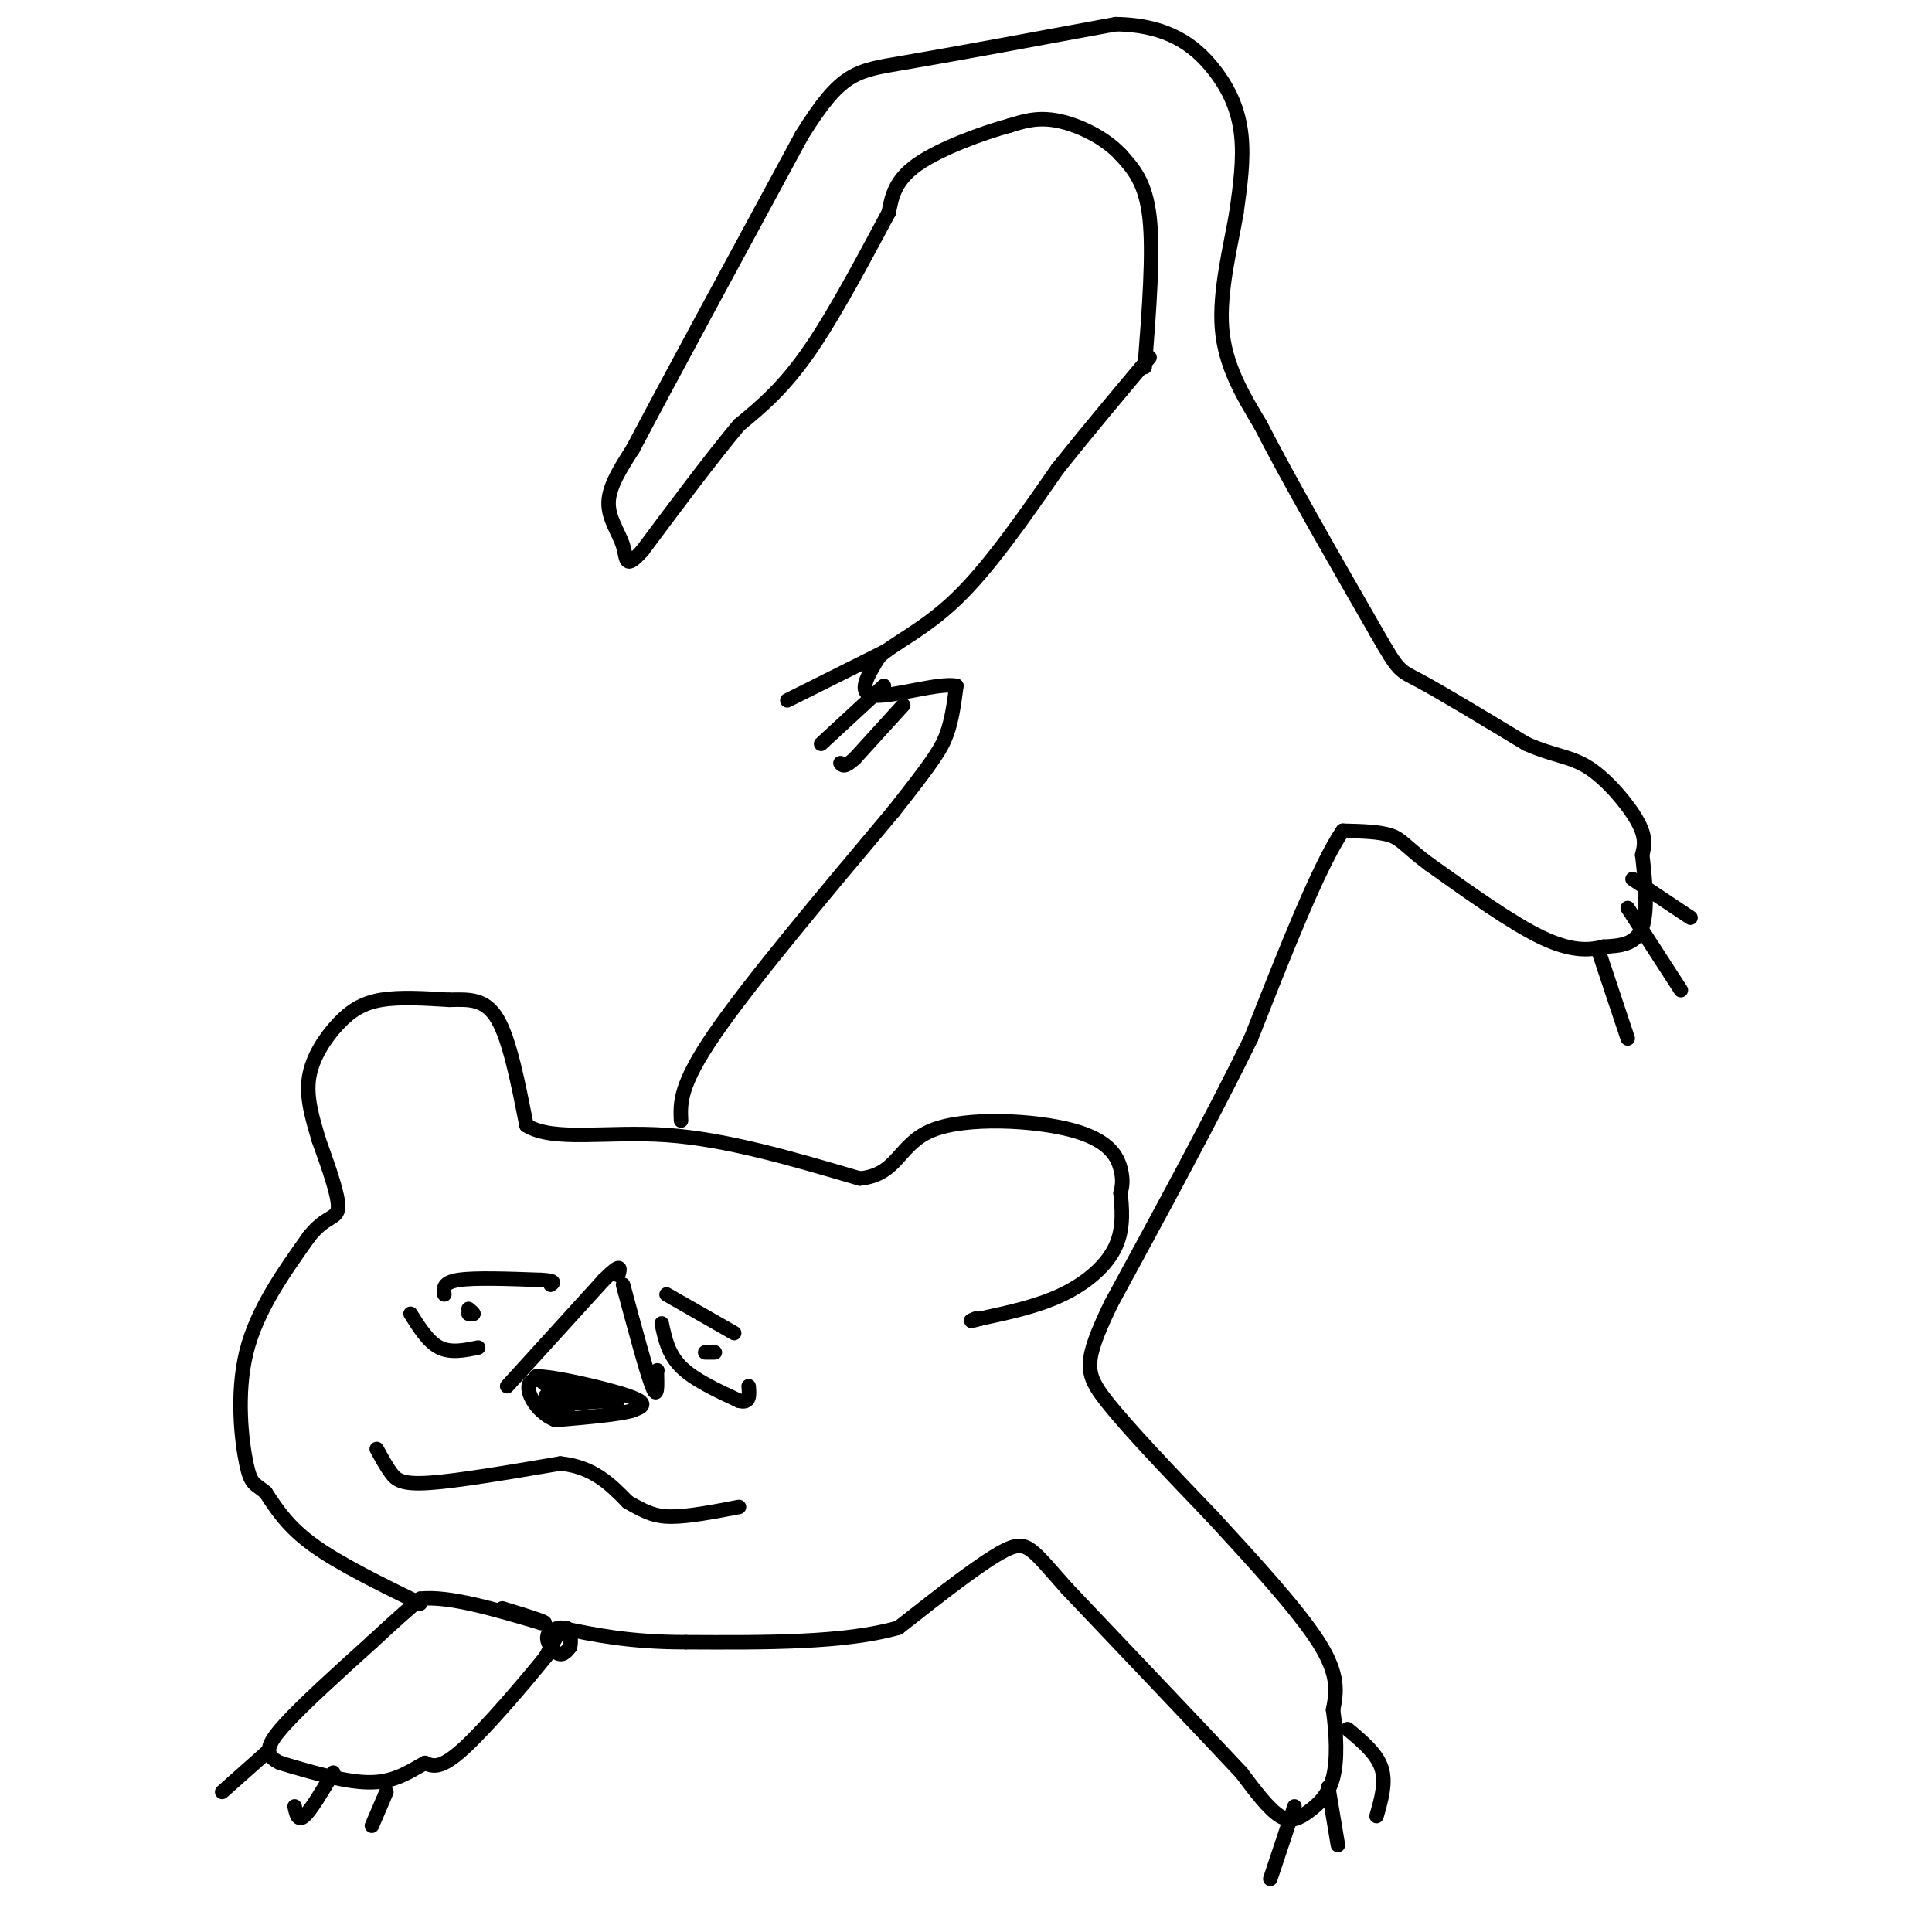 <svg viewBox='0 0 400 400' version='1.1' xmlns='http://www.w3.org/2000/svg' xmlns:xlink='http://www.w3.org/1999/xlink'><g fill='none' stroke='#000000' stroke-width='3' stroke-linecap='round' stroke-linejoin='round'><path d='M237,76c0.917,-11.833 1.833,-23.667 1,-31c-0.833,-7.333 -3.417,-10.167 -6,-13'/><path d='M232,32c-3.378,-3.622 -8.822,-6.178 -13,-7c-4.178,-0.822 -7.089,0.089 -10,1'/><path d='M209,26c-5.511,1.489 -14.289,4.711 -19,8c-4.711,3.289 -5.356,6.644 -6,10'/><path d='M184,44c-3.822,7.067 -10.378,19.733 -16,28c-5.622,8.267 -10.311,12.133 -15,16'/><path d='M153,88c-5.833,7.000 -12.917,16.500 -20,26'/><path d='M133,114c-3.762,4.202 -3.167,1.708 -4,-1c-0.833,-2.708 -3.095,-5.631 -3,-9c0.095,-3.369 2.548,-7.185 5,-11'/><path d='M131,93c6.667,-12.667 20.833,-38.833 35,-65'/><path d='M166,28c8.156,-13.089 11.044,-13.311 21,-15c9.956,-1.689 26.978,-4.844 44,-8'/><path d='M231,5c10.964,0.155 16.375,4.542 20,9c3.625,4.458 5.464,8.988 6,14c0.536,5.012 -0.232,10.506 -1,16'/><path d='M256,44c-1.178,6.933 -3.622,16.267 -3,24c0.622,7.733 4.311,13.867 8,20'/><path d='M261,88c5.333,10.500 14.667,26.750 24,43'/><path d='M285,131c4.756,8.333 4.644,7.667 9,10c4.356,2.333 13.178,7.667 22,13'/><path d='M316,154c5.762,2.571 9.167,2.500 13,5c3.833,2.500 8.095,7.571 10,11c1.905,3.429 1.452,5.214 1,7'/><path d='M340,177c0.511,4.244 1.289,11.356 0,15c-1.289,3.644 -4.644,3.822 -8,4'/><path d='M332,196c-3.111,0.844 -6.889,0.956 -13,-2c-6.111,-2.956 -14.556,-8.978 -23,-15'/><path d='M296,179c-4.911,-3.622 -5.689,-5.178 -8,-6c-2.311,-0.822 -6.156,-0.911 -10,-1'/><path d='M278,172c-4.833,7.000 -11.917,25.000 -19,43'/><path d='M259,215c-8.000,16.333 -18.500,35.667 -29,55'/><path d='M230,270c-5.711,11.933 -5.489,14.267 -1,20c4.489,5.733 13.244,14.867 22,24'/><path d='M251,314c8.178,8.889 17.622,19.111 22,26c4.378,6.889 3.689,10.444 3,14'/><path d='M276,354c0.697,4.957 0.939,10.349 0,14c-0.939,3.651 -3.061,5.560 -5,7c-1.939,1.440 -3.697,2.411 -6,1c-2.303,-1.411 -5.152,-5.206 -8,-9'/><path d='M257,367c-7.333,-7.833 -21.667,-22.917 -36,-38'/><path d='M221,329c-7.511,-8.400 -8.289,-10.400 -13,-8c-4.711,2.400 -13.356,9.200 -22,16'/><path d='M186,337c-11.000,3.167 -27.500,3.083 -44,3'/><path d='M142,340c-11.667,0.000 -18.833,-1.500 -26,-3'/><path d='M116,337c-4.400,0.689 -2.400,3.911 -1,5c1.400,1.089 2.200,0.044 3,-1'/><path d='M118,341c0.422,-1.311 -0.022,-4.089 -1,-4c-0.978,0.089 -2.489,3.044 -4,6'/><path d='M113,343c-4.044,5.022 -12.156,14.578 -17,19c-4.844,4.422 -6.422,3.711 -8,3'/><path d='M88,365c-2.844,1.533 -5.956,3.867 -11,4c-5.044,0.133 -12.022,-1.933 -19,-4'/><path d='M58,365c-3.533,-1.644 -2.867,-3.756 1,-8c3.867,-4.244 10.933,-10.622 18,-17'/><path d='M77,340c4.667,-4.333 7.333,-6.667 10,-9'/><path d='M87,331c5.833,-0.667 15.417,2.167 25,5'/><path d='M112,336c2.833,0.333 -2.583,-1.333 -8,-3'/><path d='M87,332c-8.333,-4.083 -16.667,-8.167 -22,-12c-5.333,-3.833 -7.667,-7.417 -10,-11'/><path d='M55,309c-2.298,-1.976 -3.042,-1.417 -4,-6c-0.958,-4.583 -2.131,-14.310 0,-23c2.131,-8.690 7.565,-16.345 13,-24'/><path d='M64,256c3.533,-4.444 5.867,-3.556 6,-6c0.133,-2.444 -1.933,-8.222 -4,-14'/><path d='M66,236c-1.337,-4.523 -2.678,-8.831 -2,-13c0.678,-4.169 3.375,-8.199 6,-11c2.625,-2.801 5.179,-4.372 9,-5c3.821,-0.628 8.911,-0.314 14,0'/><path d='M93,207c4.133,-0.089 7.467,-0.311 10,4c2.533,4.311 4.267,13.156 6,22'/><path d='M109,233c5.600,3.467 16.600,1.133 29,2c12.400,0.867 26.200,4.933 40,9'/><path d='M178,244c7.987,-0.761 7.955,-7.163 15,-10c7.045,-2.837 21.166,-2.110 29,0c7.834,2.110 9.381,5.603 10,8c0.619,2.397 0.309,3.699 0,5'/><path d='M232,247c0.226,2.726 0.792,7.042 -1,11c-1.792,3.958 -5.940,7.560 -11,10c-5.060,2.440 -11.030,3.720 -17,5'/><path d='M203,273c-3.000,0.833 -2.000,0.417 -1,0'/><path d='M141,232c-0.167,-3.667 -0.333,-7.333 7,-18c7.333,-10.667 22.167,-28.333 37,-46'/><path d='M185,168c8.111,-10.267 9.889,-12.933 11,-16c1.111,-3.067 1.556,-6.533 2,-10'/><path d='M198,142c-3.511,-0.756 -13.289,2.356 -17,2c-3.711,-0.356 -1.356,-4.178 1,-8'/><path d='M182,136c2.778,-2.711 9.222,-5.489 16,-12c6.778,-6.511 13.889,-16.756 21,-27'/><path d='M219,97c6.667,-8.333 12.833,-15.667 19,-23'/><path d='M338,182c0.000,0.000 12.000,8.000 12,8'/><path d='M337,188c0.000,0.000 11.000,17.000 11,17'/><path d='M331,197c0.000,0.000 6.000,18.000 6,18'/><path d='M279,358c3.000,2.500 6.000,5.000 7,8c1.000,3.000 0.000,6.500 -1,10'/><path d='M275,370c0.000,0.000 2.000,12.000 2,12'/><path d='M268,374c0.000,0.000 -5.000,15.000 -5,15'/><path d='M80,371c0.000,0.000 -3.000,7.000 -3,7'/><path d='M69,367c-2.333,3.917 -4.667,7.833 -6,9c-1.333,1.167 -1.667,-0.417 -2,-2'/><path d='M55,363c0.000,0.000 -9.000,8.000 -9,8'/><path d='M78,300c0.978,1.800 1.956,3.600 3,5c1.044,1.400 2.156,2.400 8,2c5.844,-0.400 16.422,-2.200 27,-4'/><path d='M116,303c6.833,0.667 10.417,4.333 14,8'/><path d='M130,311c3.556,2.000 5.444,3.000 9,3c3.556,0.000 8.778,-1.000 14,-2'/><path d='M118,291c0.000,0.000 -7.000,-6.000 -7,-6'/><path d='M111,285c3.089,-0.178 14.311,2.378 19,4c4.689,1.622 2.844,2.311 1,3'/><path d='M131,292c-2.500,0.833 -9.250,1.417 -16,2'/><path d='M115,294c-4.222,-1.644 -6.778,-6.756 -5,-8c1.778,-1.244 7.889,1.378 14,4'/><path d='M124,290c3.422,0.578 4.978,0.022 3,0c-1.978,-0.022 -7.489,0.489 -13,1'/><path d='M114,291c-1.178,0.511 2.378,1.289 3,1c0.622,-0.289 -1.689,-1.644 -4,-3'/><path d='M105,287c0.000,0.000 20.000,-22.000 20,-22'/><path d='M125,265c3.833,-3.833 3.417,-2.417 3,-1'/><path d='M129,266c2.417,9.000 4.833,18.000 6,21c1.167,3.000 1.083,0.000 1,-3'/><path d='M136,284c0.167,-0.500 0.083,-0.250 0,0'/><path d='M137,274c0.667,3.167 1.333,6.333 4,9c2.667,2.667 7.333,4.833 12,7'/><path d='M153,290c2.333,0.667 2.167,-1.167 2,-3'/><path d='M138,268c0.000,0.000 14.000,8.000 14,8'/><path d='M148,280c0.000,0.000 -2.000,0.000 -2,0'/><path d='M92,268c-0.167,-1.250 -0.333,-2.500 3,-3c3.333,-0.500 10.167,-0.250 17,0'/><path d='M112,265c3.167,0.167 2.583,0.583 2,1'/><path d='M85,272c1.833,2.917 3.667,5.833 6,7c2.333,1.167 5.167,0.583 8,0'/><path d='M97,272c0.000,0.000 1.000,0.000 1,0'/><path d='M98,272c0.000,-0.167 -0.500,-0.583 -1,-1'/><path d='M183,135c0.000,0.000 -20.000,10.000 -20,10'/><path d='M183,142c0.000,0.000 -13.000,12.000 -13,12'/><path d='M187,146c0.000,0.000 -10.000,11.000 -10,11'/><path d='M177,157c-2.167,2.000 -2.583,1.500 -3,1'/></g>
</svg>